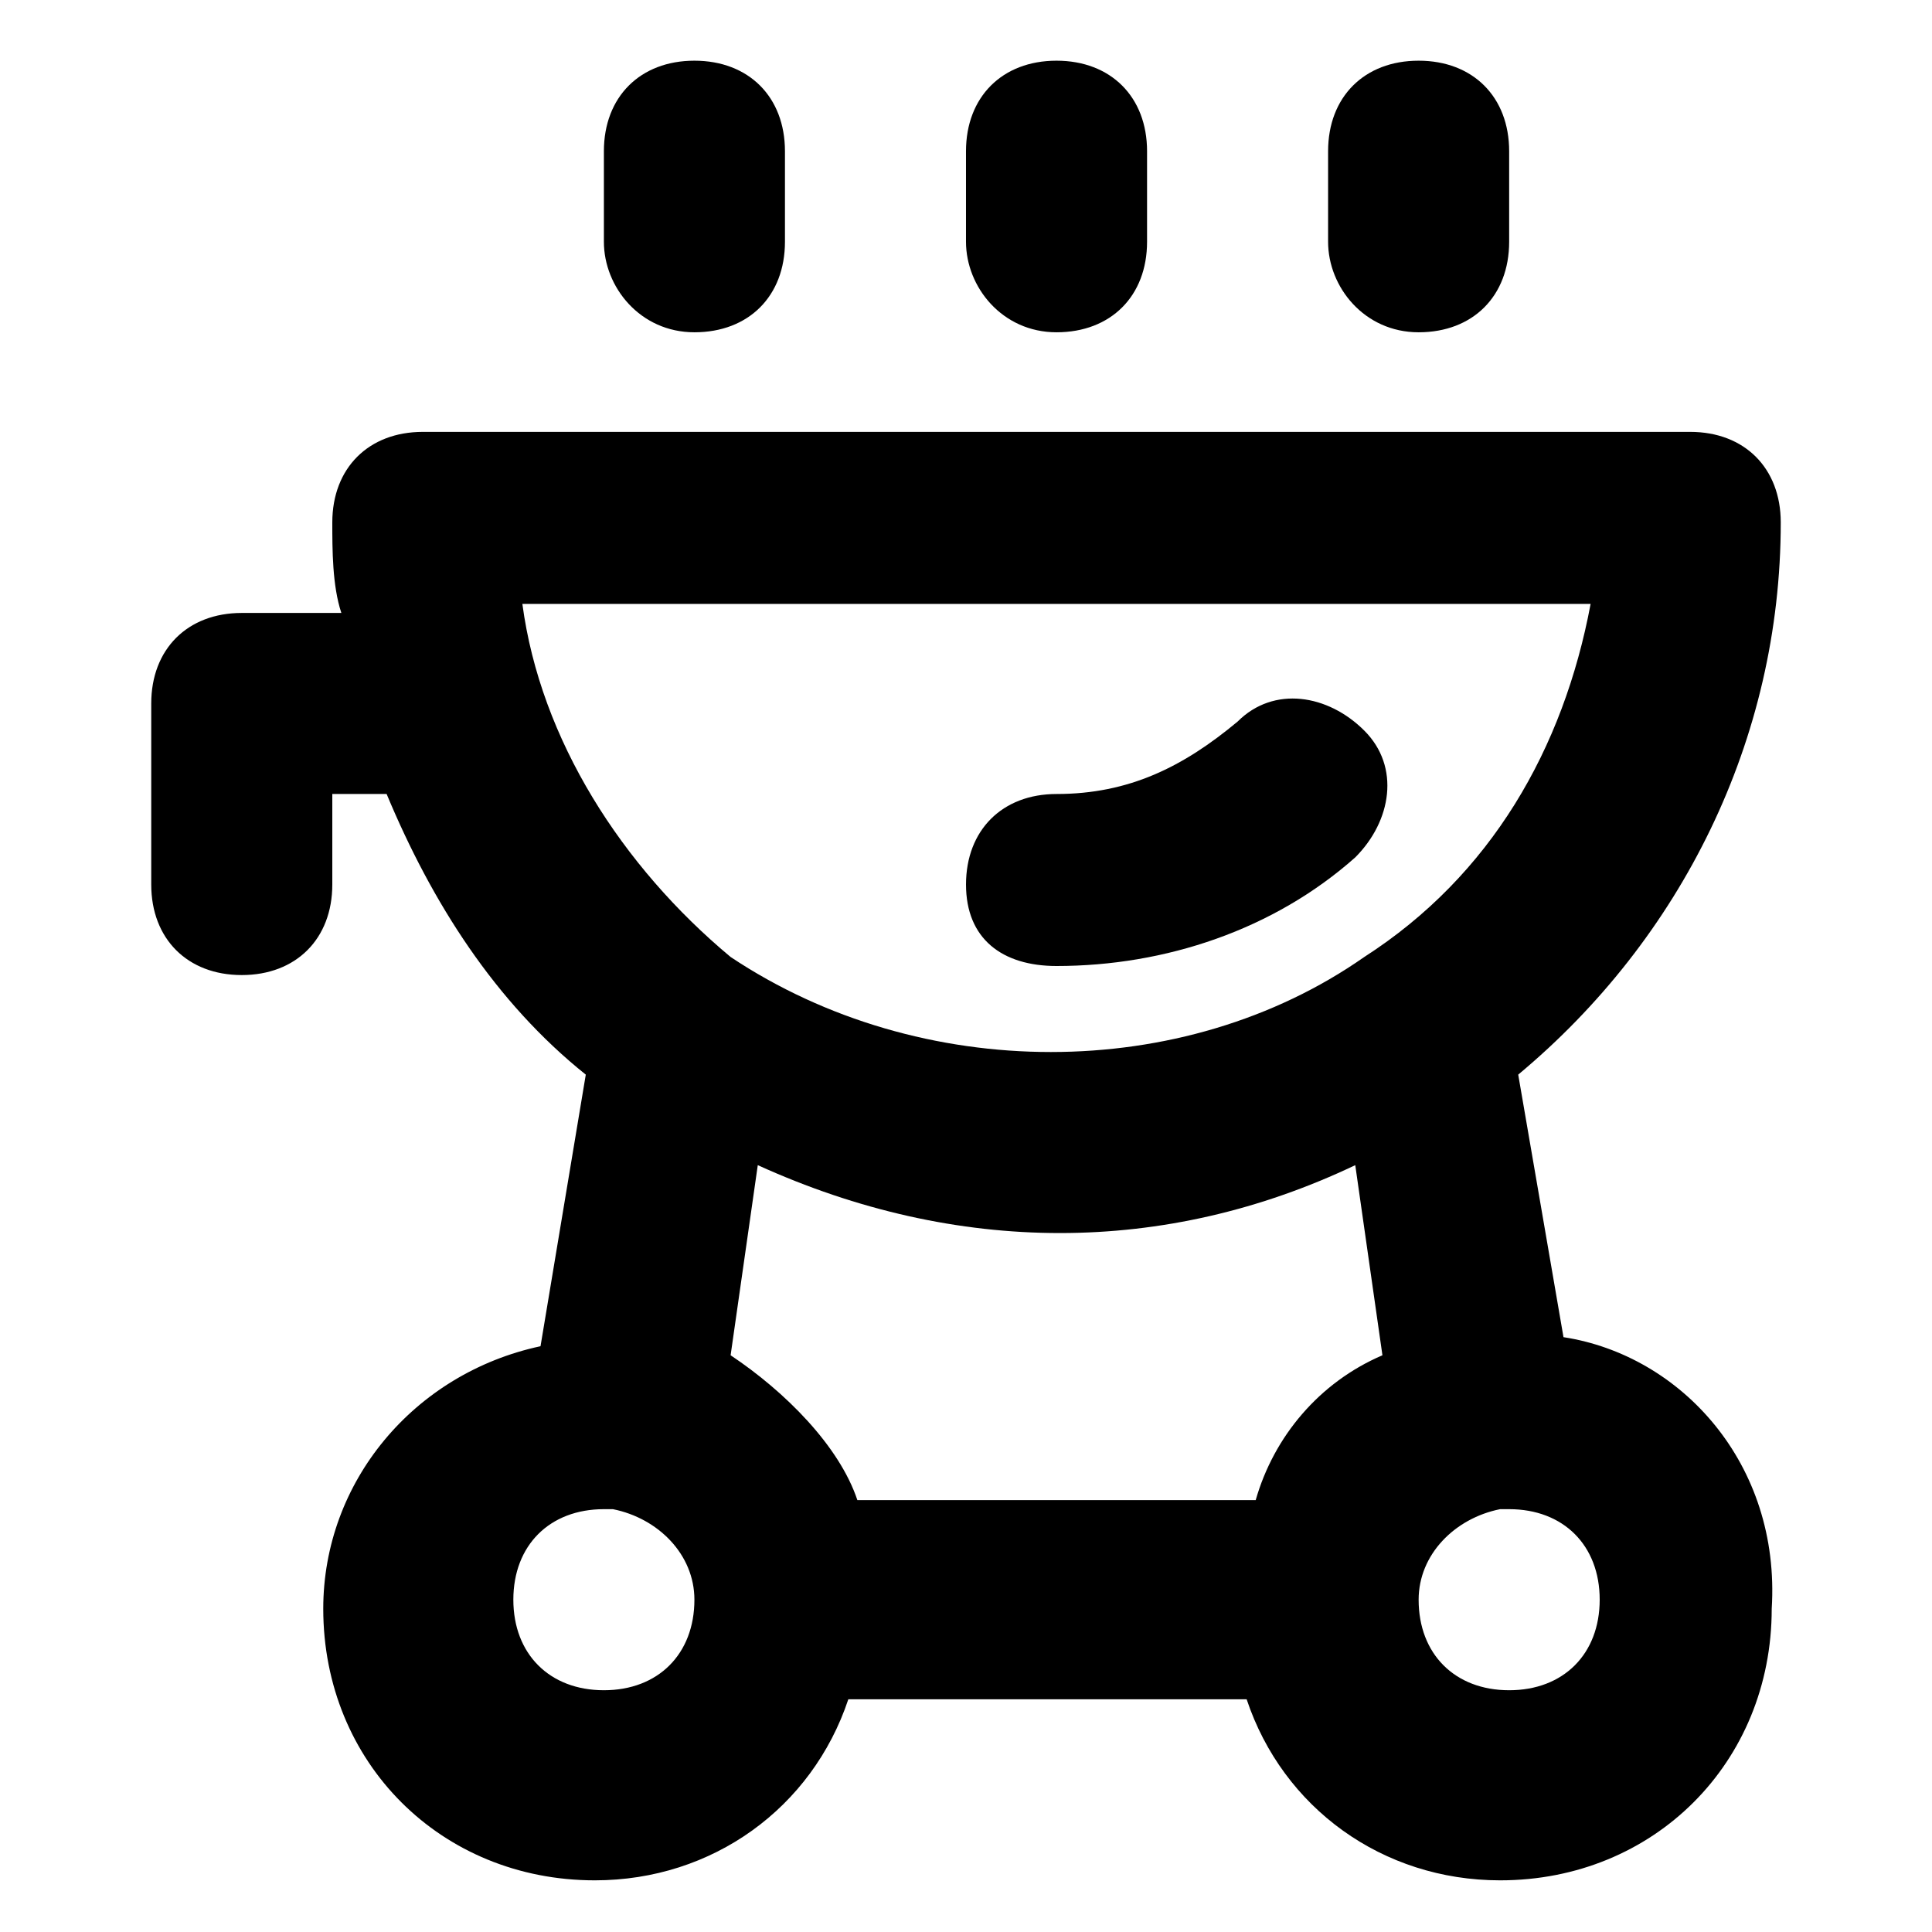 <?xml version="1.0" encoding="UTF-8"?>
<!-- Uploaded to: SVG Repo, www.svgrepo.com, Generator: SVG Repo Mixer Tools -->
<svg fill="#000000" width="800px" height="800px" version="1.1" viewBox="144 144 512 512" xmlns="http://www.w3.org/2000/svg">
 <g>
  <path d="m423.99 400c28.789 0 57.578-9.598 79.172-28.789 9.598-9.598 11.996-23.992 2.398-33.586-9.598-9.598-23.992-11.996-33.586-2.398-14.395 11.996-28.789 19.191-47.98 19.191-14.395 0-23.992 9.598-23.992 23.992 0 14.391 9.594 21.59 23.988 21.59z"/>
  <path d="m558.34 498.36-11.996-69.574c43.184-35.988 69.574-88.766 69.574-146.34 0-14.395-9.598-23.992-23.992-23.992h-335.87c-14.395 0-23.992 9.598-23.992 23.992 0 7.199 0 16.793 2.398 23.992h-26.391c-14.395 0-23.992 9.598-23.992 23.992v47.98c0 14.395 9.598 23.992 23.992 23.992 14.395 0 23.992-9.598 23.992-23.992v-23.992h14.395c11.996 28.789 28.789 55.18 52.781 74.371l-11.996 71.973c-33.586 7.199-57.578 35.988-57.578 69.574 0 40.785 31.188 71.973 71.973 71.973 31.188 0 57.578-19.191 67.176-47.98h105.56c9.598 28.789 35.988 47.98 67.176 47.98 40.785 0 71.973-31.188 71.973-71.973 2.398-38.383-23.992-67.172-55.18-71.973zm-220.72 4.801 7.199-50.383c52.781 23.992 107.96 23.992 158.34 0l7.199 50.383c-16.793 7.199-28.789 21.594-33.586 38.387h-105.56c-4.801-14.395-19.195-28.789-33.59-38.387zm-55.18-199.12h283.09c-7.199 38.387-26.391 71.973-59.977 93.566-47.98 33.586-117.55 33.586-167.94 0-28.789-23.992-50.379-57.582-55.18-93.566zm21.594 287.89c-14.395 0-23.992-9.598-23.992-23.992 0-14.395 9.598-23.992 23.992-23.992h2.398c11.996 2.398 21.594 11.996 21.594 23.992 0 14.395-9.598 23.992-23.992 23.992zm239.91 0c-14.395 0-23.992-9.598-23.992-23.992 0-11.996 9.598-21.594 21.594-23.992h2.398c14.395 0 23.992 9.598 23.992 23.992-0.004 14.395-9.598 23.992-23.992 23.992z"/>
  <path d="m328.03 232.06c14.395 0 23.992-9.598 23.992-23.992v-23.992c0-14.395-9.598-23.992-23.992-23.992-14.395 0-23.992 9.598-23.992 23.992v23.992c0 11.996 9.598 23.992 23.992 23.992z"/>
  <path d="m423.99 232.06c14.395 0 23.992-9.598 23.992-23.992v-23.992c0-14.395-9.598-23.992-23.992-23.992s-23.992 9.598-23.992 23.992v23.992c0.004 11.996 9.598 23.992 23.992 23.992z"/>
  <path d="m519.95 232.06c14.395 0 23.992-9.598 23.992-23.992v-23.992c0-14.395-9.598-23.992-23.992-23.992s-23.992 9.598-23.992 23.992v23.992c0 11.996 9.598 23.992 23.992 23.992z"/>
 </g>
</svg>